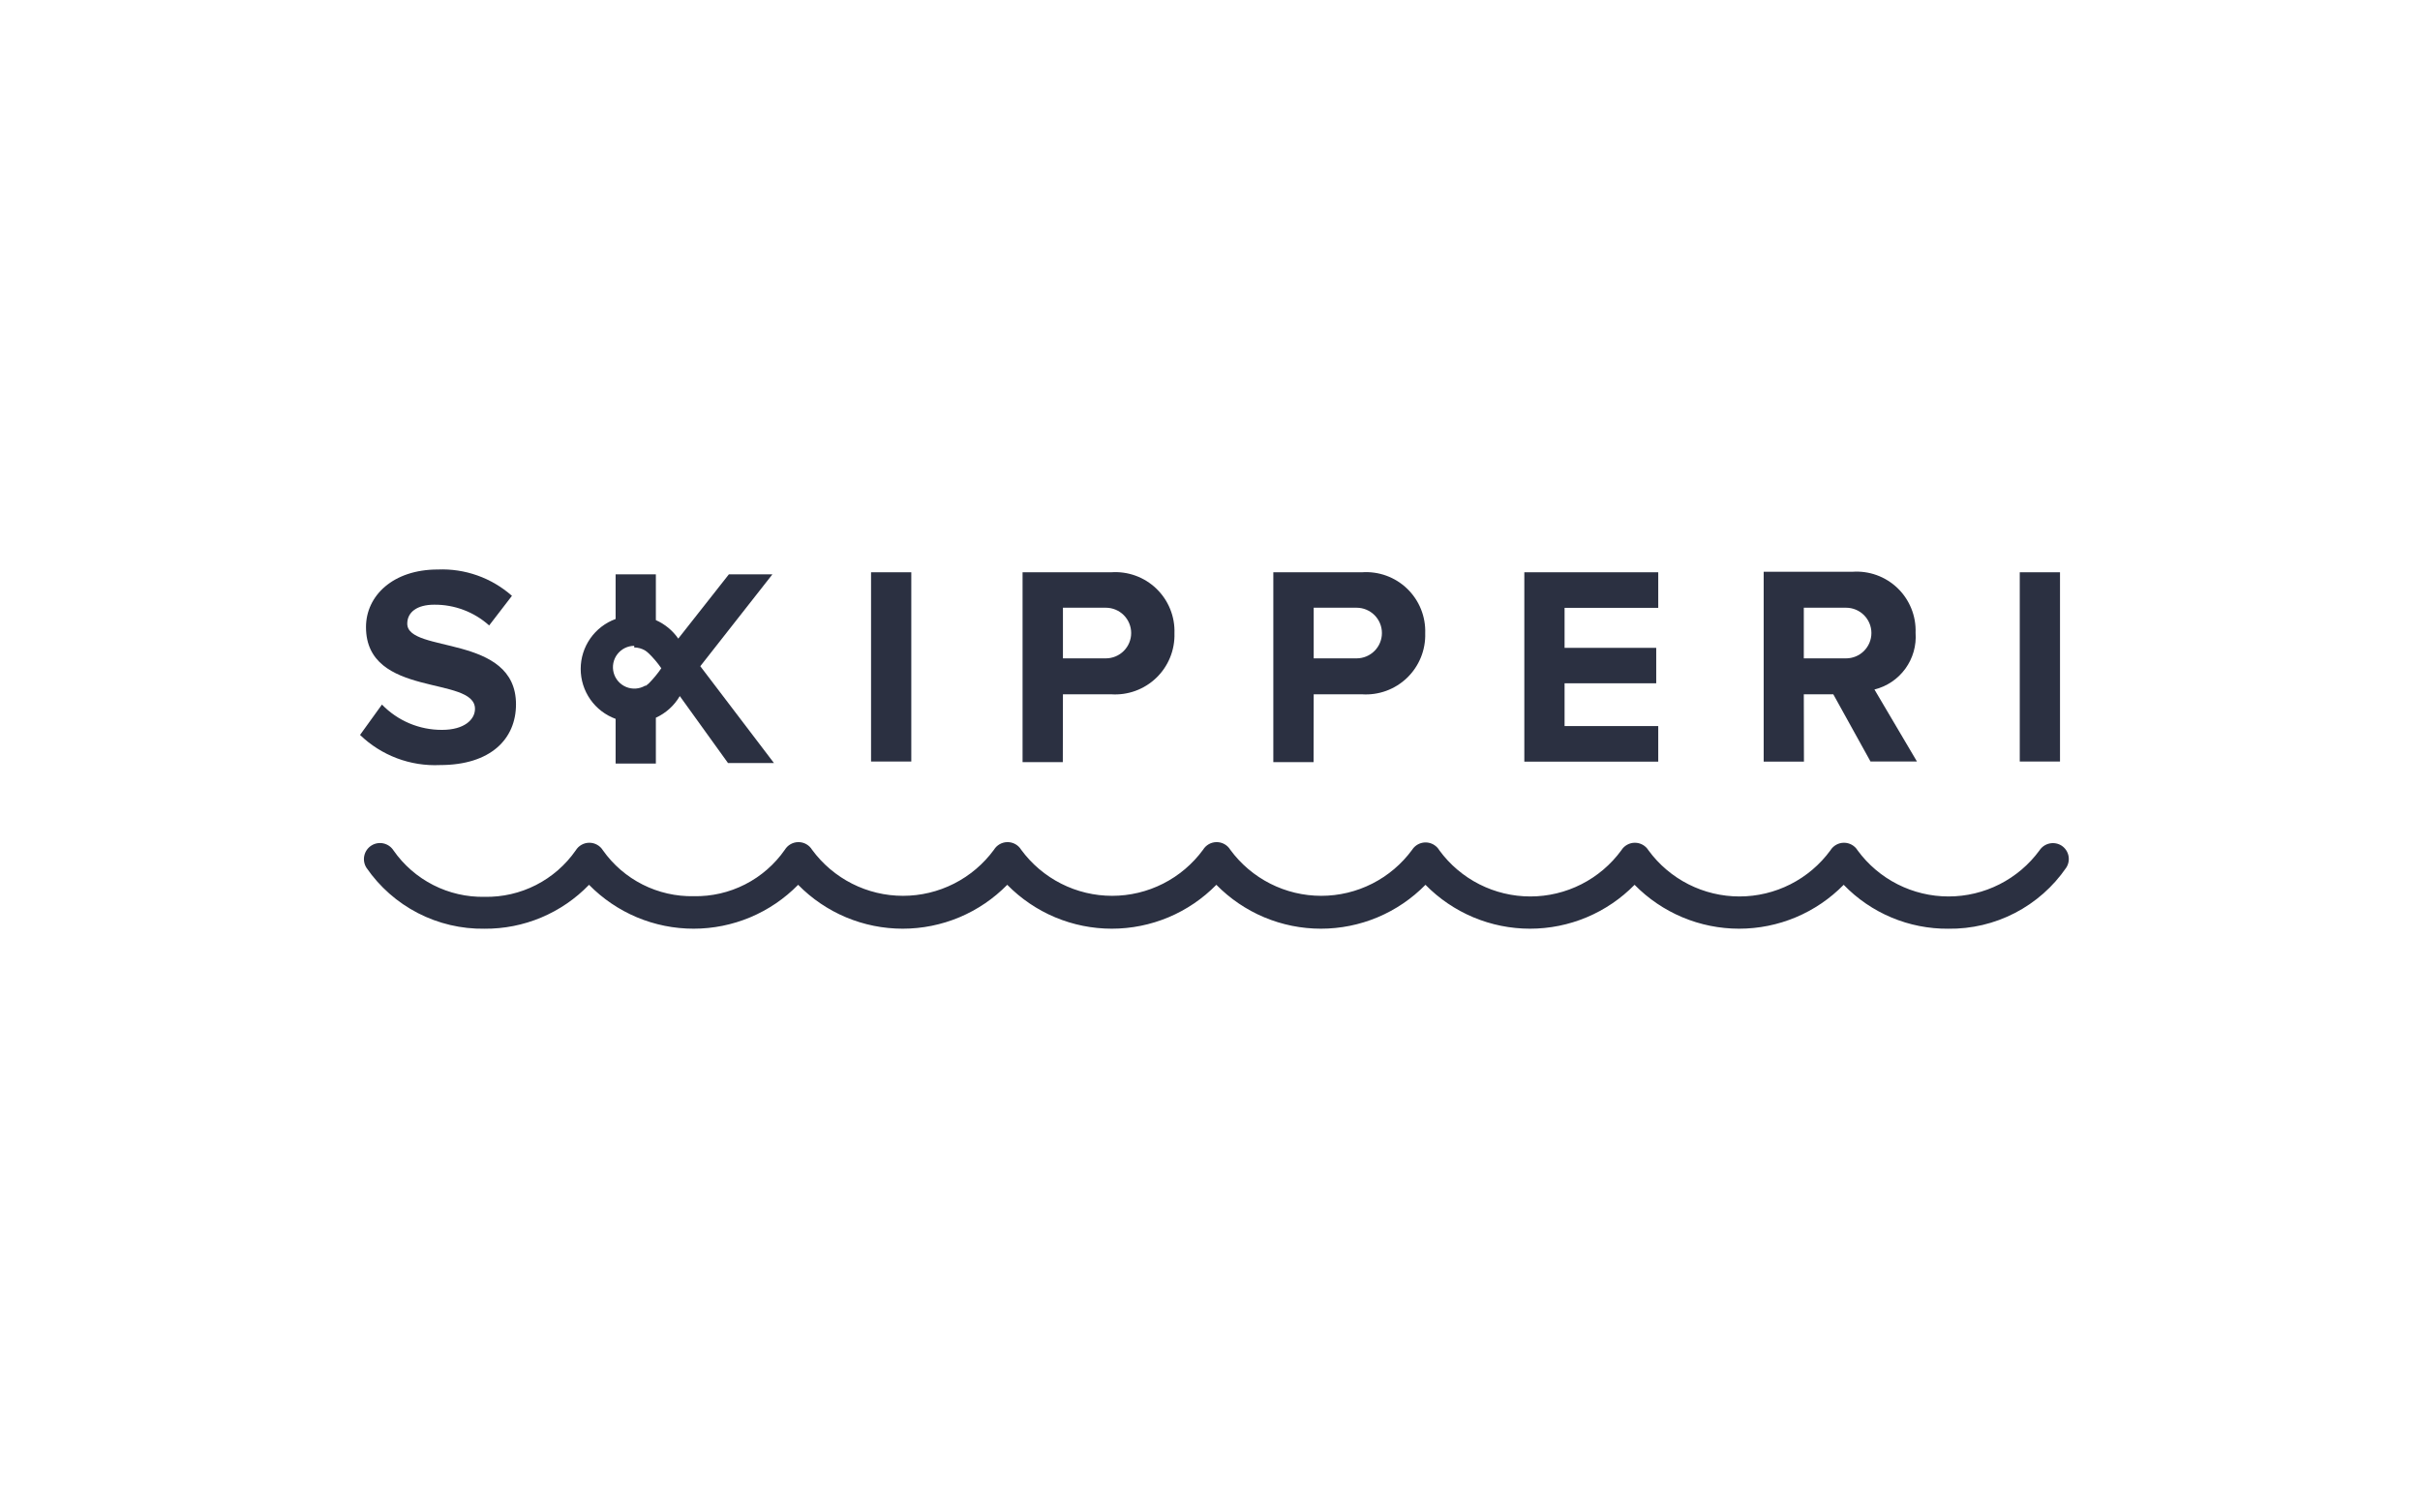 <svg width="272" height="170" viewBox="0 0 272 170" fill="none" xmlns="http://www.w3.org/2000/svg">
<path d="M231.723 95.054C231.322 94.795 230.836 94.706 230.37 94.804C229.903 94.903 229.495 95.182 229.233 95.58C228.056 97.186 226.517 98.491 224.741 99.391C222.965 100.291 221.002 100.76 219.011 100.76C217.02 100.76 215.057 100.291 213.281 99.391C211.505 98.491 209.966 97.186 208.789 95.58C208.629 95.318 208.404 95.102 208.136 94.952C207.868 94.802 207.566 94.723 207.259 94.723C206.952 94.723 206.65 94.802 206.383 94.952C206.115 95.102 205.89 95.318 205.73 95.58C204.553 97.186 203.014 98.491 201.238 99.391C199.462 100.291 197.499 100.76 195.508 100.76C193.517 100.76 191.554 100.291 189.778 99.391C188.002 98.491 186.463 97.186 185.286 95.58C185.126 95.318 184.901 95.102 184.633 94.952C184.365 94.802 184.063 94.723 183.756 94.723C183.449 94.723 183.147 94.802 182.88 94.952C182.612 95.102 182.387 95.318 182.227 95.58C181.049 97.186 179.51 98.491 177.735 99.391C175.959 100.291 173.996 100.76 172.005 100.76C170.014 100.76 168.051 100.291 166.275 99.391C164.499 98.491 162.96 97.186 161.783 95.58C161.642 95.339 161.447 95.135 161.213 94.983C161.016 94.853 160.794 94.763 160.562 94.72C160.329 94.676 160.09 94.678 159.859 94.728C159.628 94.776 159.408 94.871 159.213 95.005C159.018 95.139 158.852 95.31 158.724 95.509C157.546 97.115 156.007 98.42 154.231 99.32C152.455 100.22 150.493 100.689 148.502 100.689C146.511 100.689 144.548 100.22 142.772 99.32C140.996 98.42 139.457 97.115 138.279 95.509C138.119 95.247 137.895 95.031 137.627 94.881C137.359 94.73 137.057 94.652 136.75 94.652C136.443 94.652 136.141 94.73 135.873 94.881C135.606 95.031 135.381 95.247 135.221 95.509C134.043 97.115 132.504 98.42 130.728 99.32C128.952 100.22 126.989 100.689 124.998 100.689C123.008 100.689 121.045 100.22 119.269 99.32C117.493 98.42 115.954 97.115 114.776 95.509C114.616 95.247 114.391 95.031 114.124 94.881C113.856 94.73 113.554 94.652 113.247 94.652C112.94 94.652 112.638 94.73 112.37 94.881C112.102 95.031 111.878 95.247 111.718 95.509C110.54 97.115 109.001 98.42 107.225 99.32C105.449 100.22 103.486 100.689 101.495 100.689C99.504 100.689 97.541 100.22 95.766 99.32C93.99 98.42 92.451 97.115 91.273 95.509C91.113 95.247 90.888 95.031 90.621 94.881C90.353 94.73 90.051 94.652 89.744 94.652C89.437 94.652 89.135 94.73 88.867 94.881C88.599 95.031 88.375 95.247 88.214 95.509C87.068 97.155 85.534 98.492 83.747 99.403C81.96 100.314 79.976 100.77 77.971 100.73C75.98 100.769 74.009 100.32 72.231 99.423C70.453 98.525 68.921 97.206 67.77 95.58C67.61 95.318 67.385 95.102 67.117 94.952C66.85 94.802 66.548 94.723 66.241 94.723C65.934 94.723 65.632 94.802 65.364 94.952C65.096 95.102 64.871 95.318 64.711 95.58C63.565 97.226 62.031 98.563 60.244 99.474C58.457 100.385 56.473 100.841 54.468 100.802C52.463 100.841 50.479 100.385 48.692 99.474C46.905 98.563 45.371 97.226 44.224 95.58C43.964 95.178 43.555 94.896 43.086 94.796C42.618 94.696 42.129 94.786 41.727 95.047C41.326 95.307 41.044 95.716 40.944 96.185C40.844 96.653 40.934 97.142 41.194 97.544C42.671 99.687 44.653 101.433 46.966 102.627C49.279 103.82 51.851 104.425 54.454 104.387C56.645 104.403 58.816 103.974 60.837 103.126C62.857 102.277 64.683 101.027 66.205 99.45C67.738 101.012 69.566 102.253 71.584 103.101C73.602 103.948 75.768 104.384 77.957 104.384C80.145 104.384 82.312 103.948 84.329 103.101C86.347 102.253 88.176 101.012 89.708 99.45C91.241 101.012 93.069 102.253 95.087 103.101C97.105 103.948 99.271 104.384 101.46 104.384C103.648 104.384 105.815 103.948 107.833 103.101C109.85 102.253 111.679 101.012 113.211 99.45C114.744 101.012 116.572 102.253 118.59 103.101C120.608 103.948 122.774 104.384 124.963 104.384C127.151 104.384 129.318 103.948 131.336 103.101C133.353 102.253 135.182 101.012 136.714 99.45C138.247 101.012 140.076 102.253 142.093 103.101C144.111 103.948 146.278 104.384 148.466 104.384C150.654 104.384 152.821 103.948 154.839 103.101C156.857 102.253 158.685 101.012 160.218 99.45C161.75 101.012 163.579 102.253 165.596 103.101C167.614 103.948 169.781 104.384 171.969 104.384C174.158 104.384 176.324 103.948 178.342 103.101C180.36 102.253 182.188 101.012 183.721 99.45C185.253 101.012 187.082 102.253 189.1 103.101C191.117 103.948 193.284 104.384 195.472 104.384C197.661 104.384 199.827 103.948 201.845 103.101C203.863 102.253 205.691 101.012 207.224 99.45C208.746 101.026 210.573 102.276 212.593 103.125C214.613 103.973 216.784 104.403 218.975 104.387C221.579 104.423 224.152 103.817 226.465 102.62C228.778 101.424 230.76 99.675 232.235 97.529C232.494 97.133 232.585 96.65 232.49 96.186C232.394 95.722 232.118 95.315 231.723 95.054Z" fill="#2B3041"/>
<path d="M186.381 81.609H175.853V76.8H186.154V72.817H175.853V68.321H186.381V64.323H171.329V85.607H186.381V81.609Z" fill="#2B3041"/>
<path d="M202.742 78.038H206.057L210.24 85.593H215.461L210.681 77.498C212.08 77.152 213.312 76.323 214.158 75.156C215.004 73.99 215.411 72.561 215.305 71.124C215.339 70.192 215.177 69.263 214.828 68.399C214.479 67.534 213.952 66.752 213.281 66.105C212.609 65.458 211.809 64.96 210.932 64.643C210.055 64.326 209.121 64.198 208.191 64.266H198.232V85.607H202.757L202.742 78.038ZM202.742 68.307H207.494C208.249 68.307 208.973 68.607 209.506 69.14C210.04 69.674 210.34 70.398 210.34 71.152C210.34 71.907 210.04 72.631 209.506 73.164C208.973 73.698 208.249 73.998 207.494 73.998H202.742V68.307Z" fill="#2B3041"/>
<path d="M102.427 64.323H97.903V85.593H102.427V64.323Z" fill="#2B3041"/>
<path d="M49.688 82.036C48.427 82.043 47.179 81.794 46.017 81.305C44.856 80.816 43.806 80.097 42.93 79.191L40.468 82.605C41.657 83.753 43.068 84.645 44.614 85.227C46.161 85.809 47.809 86.069 49.46 85.991C55.151 85.991 57.996 83.06 57.996 79.162C57.996 71.224 45.775 73.471 45.775 70.1C45.775 68.819 46.856 67.966 48.805 67.966C51.083 67.946 53.285 68.778 54.98 70.299L57.541 66.97C55.249 64.943 52.261 63.882 49.204 64.01C44.196 64.01 41.137 66.941 41.137 70.484C41.137 78.494 53.387 75.904 53.387 79.674C53.387 80.884 52.177 82.036 49.688 82.036Z" fill="#2B3041"/>
<path d="M119.471 78.038H124.892C125.82 78.1 126.751 77.967 127.625 77.648C128.499 77.329 129.297 76.83 129.967 76.184C130.637 75.539 131.164 74.76 131.515 73.898C131.866 73.037 132.033 72.111 132.005 71.181C132.038 70.25 131.874 69.322 131.524 68.458C131.175 67.594 130.647 66.814 129.976 66.167C129.306 65.52 128.506 65.022 127.63 64.704C126.754 64.387 125.821 64.257 124.892 64.323H114.933V85.664H119.457L119.471 78.038ZM119.471 68.307H124.294C125.049 68.307 125.773 68.607 126.306 69.14C126.84 69.674 127.14 70.398 127.14 71.152C127.14 71.907 126.84 72.631 126.306 73.164C125.773 73.698 125.049 73.998 124.294 73.998H119.471V68.307Z" fill="#2B3041"/>
<path d="M147.655 78.038H153.076C154.004 78.1 154.935 77.967 155.809 77.648C156.683 77.329 157.481 76.83 158.151 76.184C158.82 75.539 159.348 74.76 159.699 73.898C160.05 73.037 160.217 72.111 160.189 71.181C160.221 70.25 160.057 69.322 159.708 68.458C159.358 67.594 158.831 66.814 158.16 66.167C157.489 65.52 156.69 65.022 155.814 64.704C154.938 64.387 154.005 64.257 153.076 64.323H143.117V85.664H147.641L147.655 78.038ZM147.655 68.307H152.478C153.233 68.307 153.956 68.607 154.49 69.14C155.024 69.674 155.323 70.398 155.323 71.152C155.323 71.907 155.024 72.631 154.49 73.164C153.956 73.698 153.233 73.998 152.478 73.998H147.655V68.307Z" fill="#2B3041"/>
<path d="M231.538 64.323H227.014V85.593H231.538V64.323Z" fill="#2B3041"/>
<path d="M69.193 80.798V85.82H73.717V80.67C74.843 80.156 75.782 79.306 76.406 78.237L81.826 85.764H86.991L78.711 74.88L86.82 64.551H81.926L76.235 71.778C75.603 70.867 74.732 70.148 73.717 69.701V64.551H69.193V69.573C68.042 69.993 67.049 70.757 66.346 71.761C65.644 72.765 65.268 73.961 65.268 75.186C65.268 76.411 65.644 77.606 66.346 78.61C67.049 79.614 68.042 80.378 69.193 80.798ZM71.284 72.774C71.715 72.776 72.138 72.894 72.508 73.116L72.65 73.215L72.906 73.429C73.433 73.941 73.91 74.503 74.329 75.108C73.908 75.724 73.432 76.3 72.906 76.829L72.607 77.071H72.508C72.189 77.257 71.832 77.367 71.465 77.392C71.097 77.418 70.728 77.359 70.387 77.219C70.045 77.079 69.741 76.863 69.496 76.587C69.252 76.311 69.074 75.983 68.977 75.627C68.88 75.271 68.866 74.898 68.936 74.536C69.007 74.174 69.159 73.833 69.382 73.54C69.605 73.246 69.892 73.007 70.222 72.843C70.552 72.678 70.915 72.591 71.284 72.589V72.774Z" fill="#2B3041"/>
</svg>
